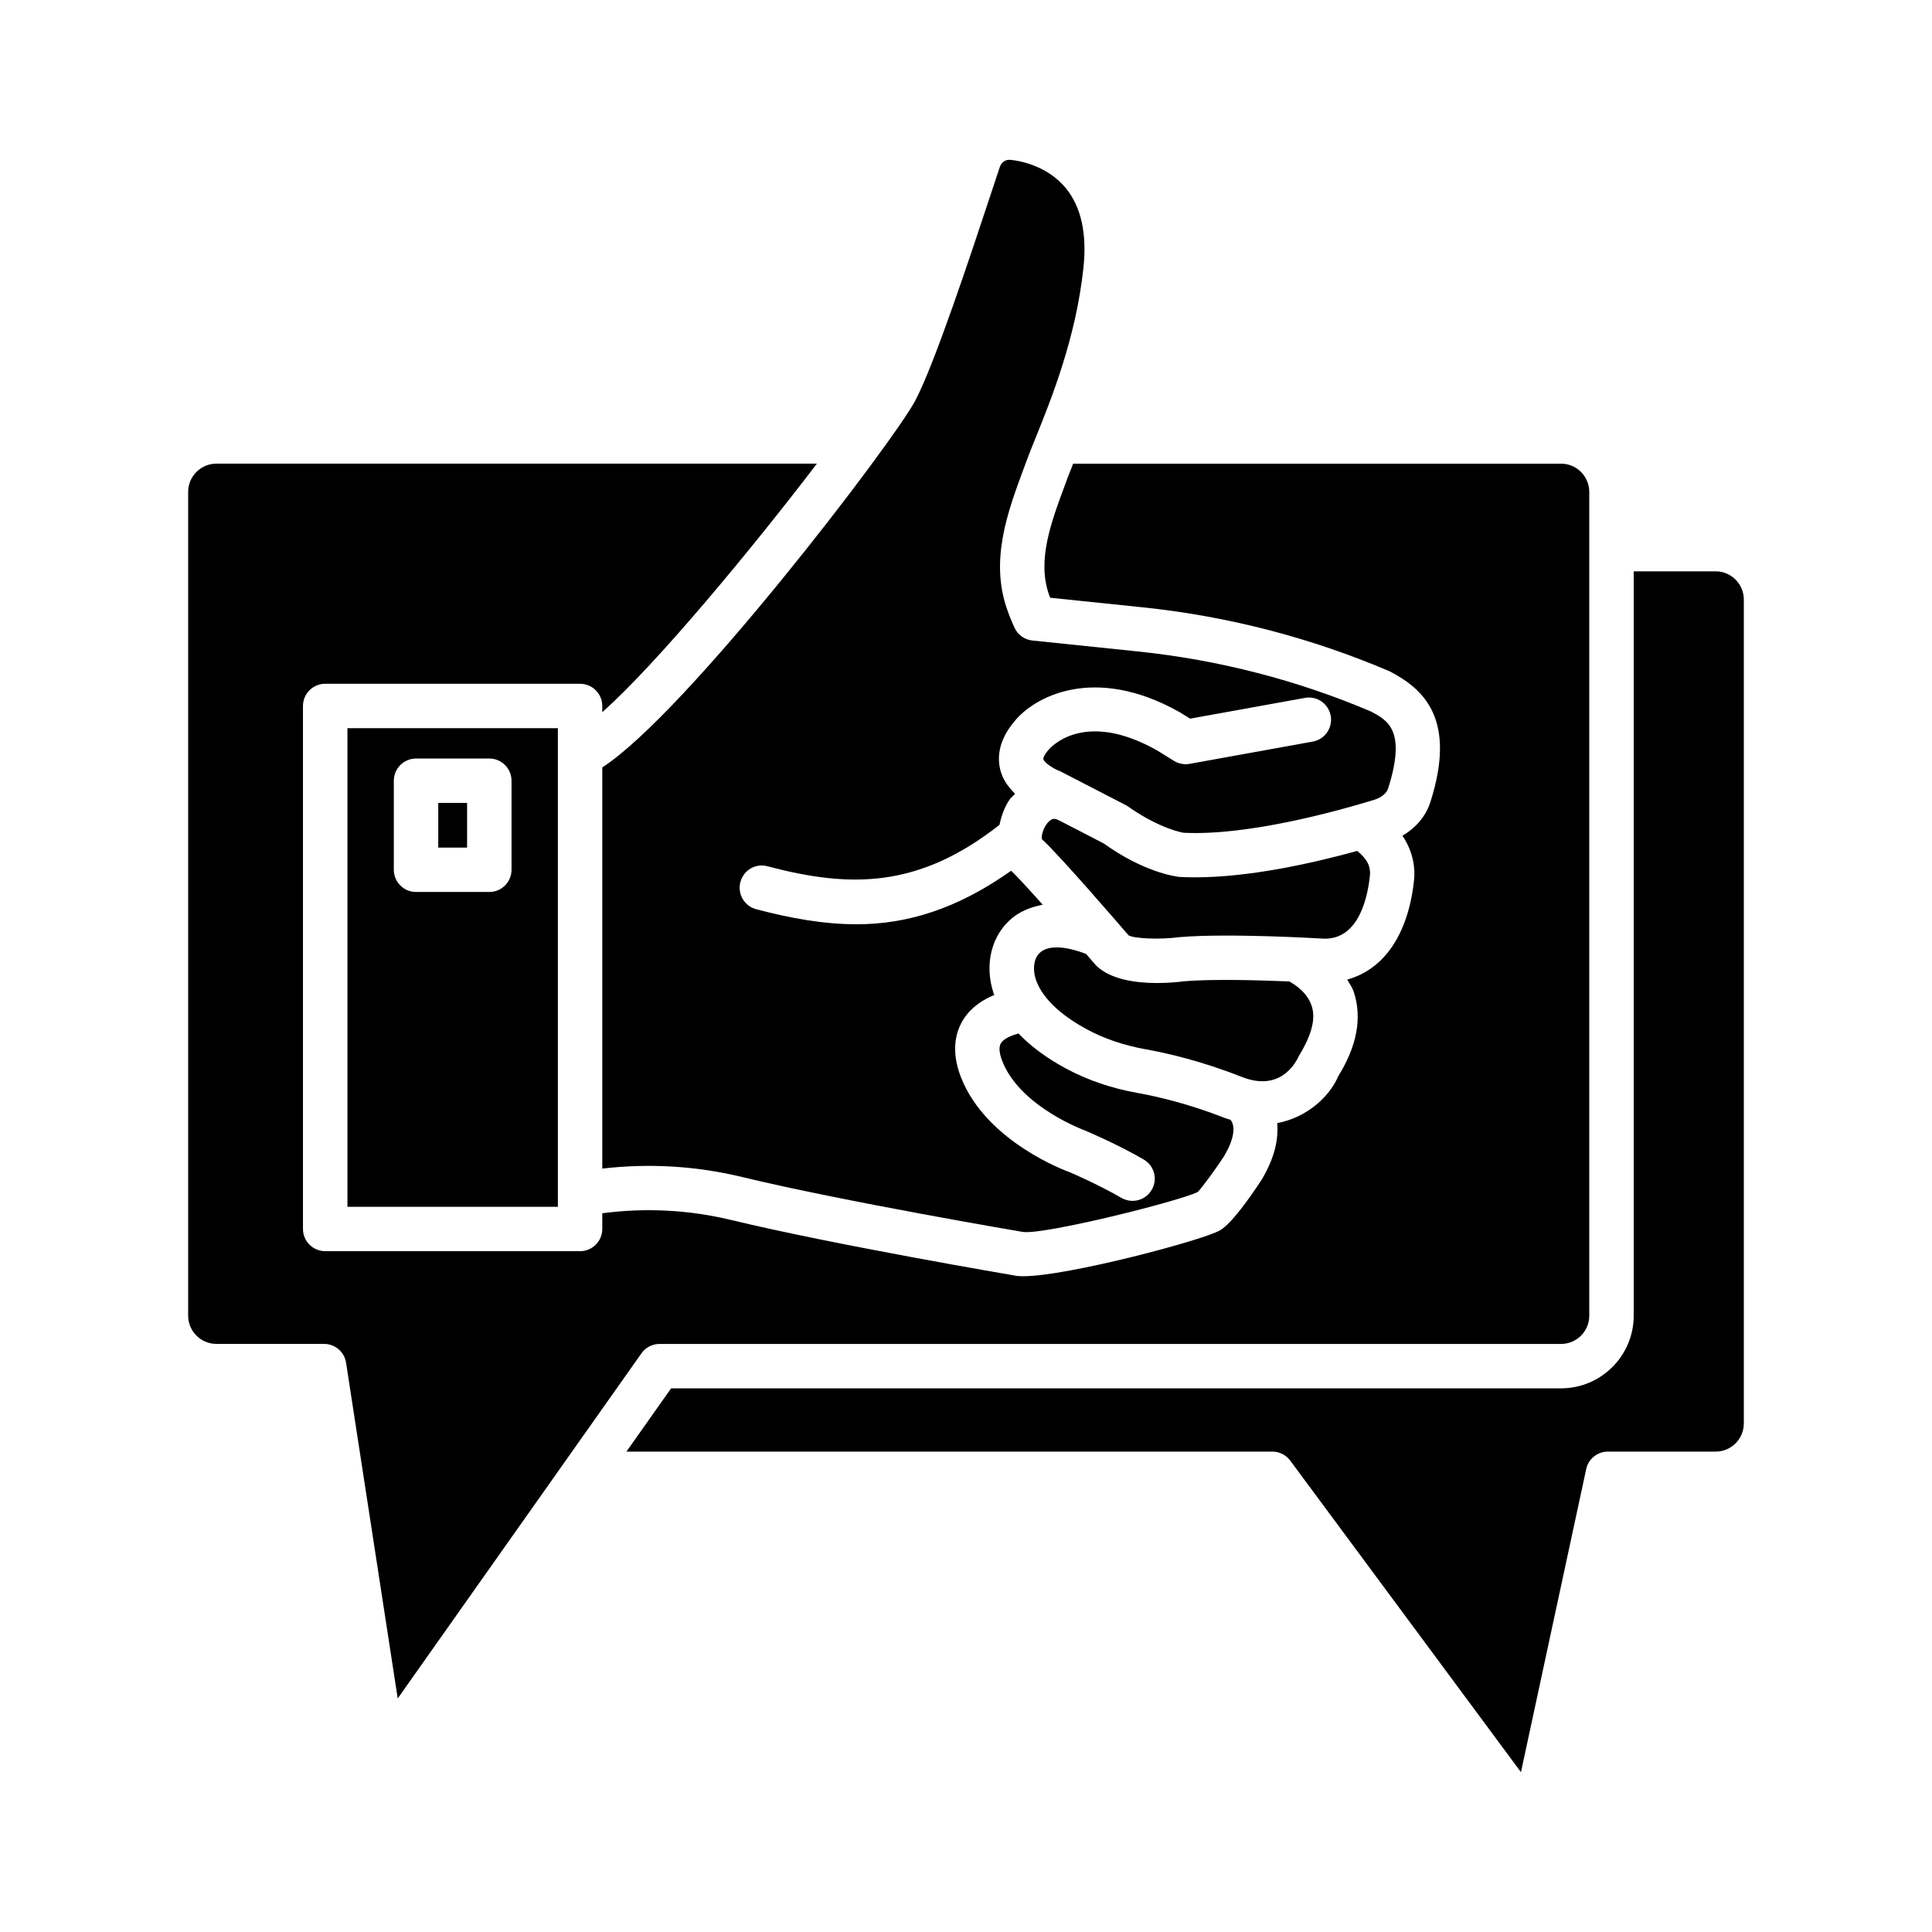 <?xml version="1.0" encoding="UTF-8"?>
<!-- Uploaded to: SVG Repo, www.svgrepo.com, Generator: SVG Repo Mixer Tools -->
<svg fill="#000000" width="800px" height="800px" version="1.1" viewBox="144 144 512 512" xmlns="http://www.w3.org/2000/svg">
 <g>
  <path d="m507.04 376.12c0.172-1.602-0.242-3.16-1.18-4.394-0.691-0.922-1.48-1.648-2.184-2.223-12.055 3.32-28.609 7-43.012 7-1.379 0-2.742-0.035-4.078-0.105-1.293-0.145-9.566-1.32-20.09-8.875l-11.902-6.152c-0.02-0.008-0.043-0.004-0.062-0.016-1.047-0.516-1.637-0.453-2.457 0.242-1.578 1.395-2.211 4.008-1.926 4.84 4.164 3.664 21.012 23.188 22.906 25.406 1.121 0.824 7.887 1.258 13.543 0.508 12.695-1.09 36.738 0.316 37.742 0.379 8.75 0.609 11.852-8.762 12.699-16.609z"/>
  <path d="m485.66 404.09c-8.109-0.332-20.438-0.672-27.781-0.051-1.379 0.188-4.062 0.473-7.223 0.473-5.473 0-12.352-0.867-16.188-4.652-0.832-0.961-1.73-2-2.644-3.055-5.496-2.102-9.797-2.336-12.074-0.473-1.98 1.609-2.039 4.856-1.262 7.188 1.996 5.981 8.457 10.504 13.516 13.25 4.582 2.477 9.793 4.25 15.469 5.277 5.859 1.047 15.035 3.168 25.547 7.324 10.012 3.984 14.188-3.273 15.238-5.609 3.418-5.617 4.422-9.773 3.375-13.105-1.141-3.629-4.492-5.766-5.973-6.566z"/>
  <path d="m303.61 347.37v106.32c12.262-1.418 24.688-0.762 37.066 2.234 26.57 6.426 73.945 14.484 74.438 14.562 5.773 0.762 41.605-8.207 46.289-10.594 0.73-0.652 4.152-5.176 6.965-9.457 3.356-5.598 2.703-8.645 1.684-9.707-0.465-0.16-0.895-0.219-1.367-0.41-9.594-3.797-17.965-5.731-23.281-6.684-6.922-1.242-13.312-3.434-19-6.512-5.109-2.766-9.258-5.852-12.465-9.227-1.922 0.496-3.914 1.34-4.672 2.543-0.777 1.223-0.23 3.305 0.371 4.824 4.769 12.113 21.902 18.348 22.074 18.41 0.676 0.273 8.602 3.668 15.383 7.609 2.816 1.637 3.762 5.234 2.125 8.043-1.09 1.883-3.059 2.922-5.086 2.922-1.004 0-2.023-0.258-2.957-0.797-6.133-3.57-13.656-6.793-13.742-6.82-0.547-0.188-21.988-7.906-28.738-25.062-2.914-7.394-1.25-12.5 0.66-15.48 2.07-3.238 5.184-5.188 8.16-6.418-0.047-0.137-0.145-0.262-0.191-0.402-2.543-7.641-0.59-15.504 4.984-20.043 1.875-1.52 4.594-2.824 8.031-3.457-3.777-4.223-6.984-7.715-8.379-9.008-14.215 10.062-27.488 14.184-40.914 14.184-8.688 0-17.465-1.566-26.656-3.992-3.133-0.832-5.012-4.051-4.18-7.188 0.832-3.137 3.992-5.07 7.195-4.188 21.934 5.805 40.043 5.859 61.469-10.98 0.508-2.379 1.32-4.703 2.641-6.644 0.438-0.641 1.012-1.039 1.5-1.594-1.645-1.617-3.16-3.512-3.856-6.062-0.832-3.016-0.875-7.742 3.648-13.09 5.098-6.398 20.969-15.301 43.746-2.508l2.844 1.754 30.418-5.5c3.262-0.59 6.246 1.551 6.836 4.738 0.574 3.195-1.551 6.262-4.738 6.836l-32.645 5.902c-1.422 0.266-2.902-0.023-4.137-0.781l-4.555-2.816c-18.941-10.637-27.777-1.184-28.738-0.086-1.25 1.48-1.395 2.269-1.336 2.434 0.273 1.02 2.914 2.684 4.496 3.231l4.5 2.324c0.074 0.035 0.148 0.027 0.223 0.066 0.078 0.039 0.121 0.109 0.199 0.152l12.711 6.566c8.789 6.234 14.965 7.168 15.023 7.172 17.133 0.863 41.117-5.832 50.625-8.766 1.766-0.547 3.172-1.688 3.562-2.902 4.953-15.504-0.113-18.152-4.594-20.492-19.402-8.258-40.328-13.672-61.754-15.891l-27.906-2.894c-2.07-0.215-3.879-1.508-4.738-3.402-0.746-1.617-1.395-3.231-1.938-4.805-4.625-13.07 0.145-25.945 4.352-37.297l0.633-1.711c0.676-1.832 1.535-3.992 2.527-6.441 4.266-10.578 10.715-26.555 12.695-45.117 0.961-9.055-0.602-16.148-4.652-21.09-5.215-6.356-13.113-7.375-14.633-7.512-1.465-0.164-2.5 0.695-2.902 1.961l-2.07 6.242c-5.672 17.141-15.164 45.836-20.277 55.535-5.75 10.941-60.664 82.883-82.977 97.266z"/>
  <path d="m318.8 500.16h238.89c4.137 0 7.481-3.359 7.481-7.488v-218.3c0-4.137-3.348-7.496-7.481-7.496h-129.29c-0.512 1.281-1.074 2.664-1.469 3.719l-0.633 1.73c-3.863 10.406-7.496 20.227-4.281 29.312 0.086 0.258 0.188 0.508 0.273 0.77l24.414 2.527c22.605 2.34 44.68 8.051 65.574 16.977 8.949 4.644 17.852 12.594 10.77 34.695-1.172 3.664-3.828 6.793-7.391 8.855 2.359 3.504 3.539 7.66 3.066 11.926-1.559 14.312-7.988 23.531-17.691 26.211 0.609 1.105 1.344 2.055 1.766 3.359 2.199 6.801 0.805 14.297-4.164 22.273-2.082 4.984-7.875 10.828-16.16 12.41 0.363 4.062-0.562 9.066-4.16 15.055-3.402 5.172-7.926 11.469-10.902 13.297-4.25 2.606-40.512 12.223-52.246 12.223-0.918 0-1.68-0.059-2.269-0.188-0.242-0.035-48.023-8.164-74.98-14.684-11.469-2.769-22.973-3.305-34.309-1.816v4.164c0 3.246-2.641 5.883-5.887 5.883h-67.543c-3.246 0-5.887-2.637-5.887-5.883v-138.6c0-3.246 2.641-5.883 5.887-5.883h67.543c3.246 0 5.887 2.637 5.887 5.883v1.641c14.48-12.824 40.094-43.832 56.875-65.859h-159.14c-4.121 0-7.481 3.359-7.481 7.496v218.29c0 4.129 3.359 7.488 7.481 7.488l28.551 0.004c2.902 0 5.371 2.117 5.816 4.984l13.688 88.969 64.598-91.469c1.105-1.555 2.898-2.481 4.809-2.481z"/>
  <path d="m260.14 356.78h7.641v11.84h-7.641z"/>
  <path d="m598.65 295.41h-21.699v197.26c0 10.613-8.645 19.254-19.258 19.254h-235.84l-11.844 16.766h171.18c1.867 0 3.621 0.883 4.727 2.375l61.152 82.578 17.289-80.309c0.574-2.715 2.973-4.644 5.746-4.644h28.551c4.137 0 7.481-3.359 7.481-7.496v-218.29c0-4.137-3.348-7.496-7.484-7.496z"/>
  <path d="m291.84 463.82v-126.84h-55.766v126.84zm-43.473-112.92c0-3.246 2.641-5.883 5.887-5.883h19.418c3.246 0 5.887 2.637 5.887 5.883v23.602c0 3.246-2.641 5.883-5.887 5.883h-19.418c-3.246 0-5.887-2.637-5.887-5.883z"/>
 </g>
</svg>